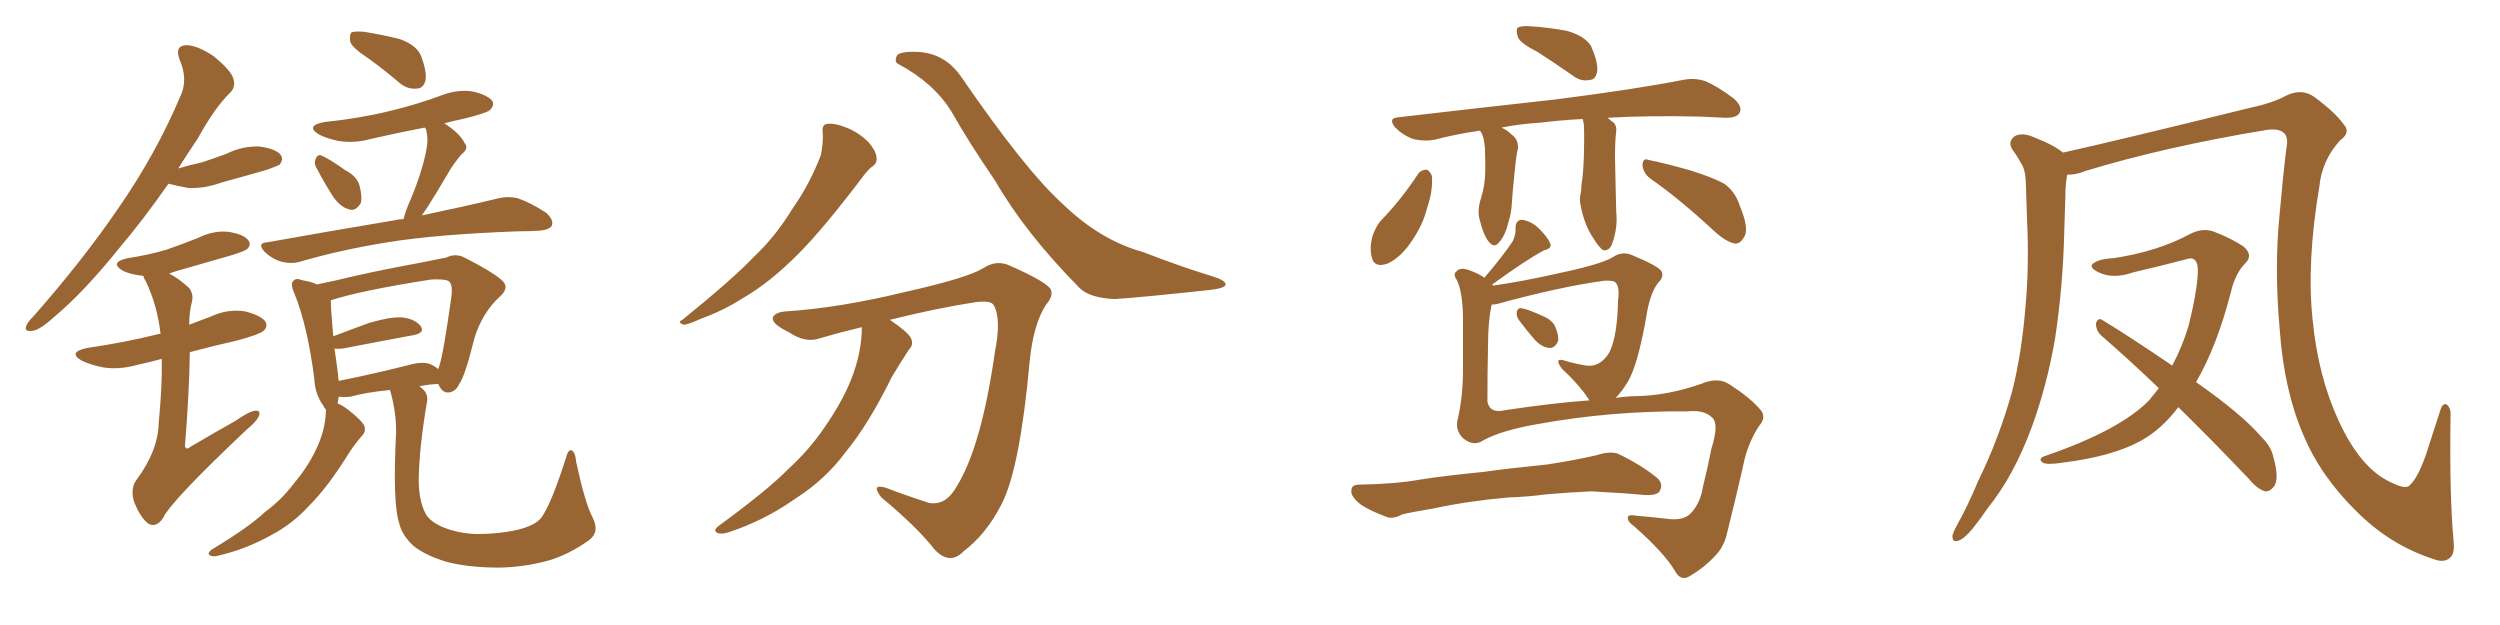 <svg xmlns="http://www.w3.org/2000/svg" xmlns:xlink="http://www.w3.org/1999/xlink" width="600" height="150"><path fill="#996633" padding="10" d="M40.43 44.09L40.43 44.09Q34.28 52.88 28.56 59.62L28.56 59.62Q20.07 70.17 13.04 76.03L13.04 76.03Q9.52 79.25 7.76 79.39L7.76 79.39Q5.71 79.69 6.30 78.22L6.30 78.22Q6.59 77.34 8.06 75.88L8.06 75.88Q19.92 62.40 28.42 49.95L28.42 49.95Q37.35 37.06 43.21 23.29L43.21 23.29Q45.26 19.19 43.07 14.21L43.07 14.21Q41.89 10.99 44.68 10.84L44.68 10.84Q47.31 10.84 51.27 13.48L51.27 13.48Q55.37 16.85 55.96 18.75L55.96 18.75Q56.69 20.80 55.22 22.27L55.22 22.27Q51.56 25.78 47.46 33.25L47.46 33.25Q44.97 36.91 42.77 40.43L42.77 40.43Q45.70 39.55 48.49 38.96L48.49 38.96Q51.56 37.94 54.35 36.91L54.35 36.91Q58.15 35.01 62.26 35.16L62.26 35.16Q66.36 35.74 67.38 37.21L67.38 37.21Q68.12 38.23 67.09 39.55L67.09 39.55Q66.50 39.84 64.16 40.72L64.16 40.72Q58.59 42.33 53.17 43.80L53.17 43.80Q49.22 45.26 45.26 45.12L45.26 45.12Q42.77 44.68 40.43 44.09ZM38.82 86.13L38.82 86.13Q35.60 87.01 32.81 87.60L32.81 87.60Q28.71 88.77 24.76 88.18L24.76 88.18Q21.83 87.60 19.63 86.57L19.63 86.57Q16.11 84.52 20.95 83.50L20.95 83.50Q30.03 82.18 37.65 80.27L37.65 80.27Q37.94 80.13 38.53 80.13L38.53 80.13Q37.79 73.39 35.01 67.53L35.01 67.53Q34.42 66.65 34.42 66.21L34.42 66.21Q31.49 65.92 29.59 65.04L29.59 65.04Q26.07 62.99 30.62 61.96L30.62 61.96Q35.60 61.23 39.99 59.91L39.99 59.91Q43.80 58.59 47.46 57.13L47.46 57.13Q51.27 55.22 54.93 55.66L54.93 55.66Q58.59 56.25 59.62 57.71L59.62 57.71Q60.35 58.74 59.33 59.77L59.33 59.77Q58.89 60.21 55.66 61.23L55.66 61.23Q48.63 63.28 41.89 65.19L41.89 65.19Q41.16 65.48 40.58 65.63L40.58 65.63Q43.07 66.94 45.41 69.14L45.41 69.14Q46.58 70.75 46.00 72.66L46.00 72.66Q45.41 75.15 45.41 77.93L45.41 77.93Q48.05 76.90 50.83 75.88L50.83 75.88Q54.64 74.12 58.74 74.71L58.74 74.71Q62.70 75.73 63.72 77.20L63.72 77.20Q64.31 78.37 63.28 79.39L63.28 79.39Q62.26 80.27 56.84 81.74L56.84 81.74Q50.98 83.06 45.56 84.52L45.56 84.52Q45.41 94.63 44.38 107.08L44.38 107.08Q44.68 108.11 45.70 107.23L45.70 107.23Q51.42 103.86 56.40 101.07L56.40 101.07Q59.77 98.73 61.23 98.58L61.23 98.58Q62.70 98.44 62.11 99.90L62.11 99.90Q61.52 101.22 59.18 103.13L59.18 103.13Q40.87 120.41 39.11 124.37L39.11 124.37Q37.50 126.71 35.60 125.68L35.60 125.68Q33.69 124.22 32.23 120.56L32.23 120.56Q31.20 117.48 32.67 115.28L32.67 115.28Q37.94 108.25 38.09 101.51L38.09 101.51Q38.96 92.43 38.82 86.13ZM88.48 14.06L88.48 14.06Q84.67 11.57 84.08 10.11L84.08 10.11Q83.79 8.35 84.38 7.76L84.38 7.76Q85.11 7.47 87.30 7.62L87.30 7.62Q91.85 8.35 95.95 9.38L95.95 9.38Q100.05 10.84 101.07 13.48L101.07 13.48Q102.54 17.43 102.10 19.34L102.10 19.34Q101.66 21.09 100.20 21.24L100.20 21.24Q98.00 21.53 96.09 20.07L96.09 20.07Q92.14 16.70 88.48 14.06ZM76.03 40.43L76.03 40.43Q75.29 39.26 75.73 38.23L75.73 38.23Q76.17 36.91 77.20 37.35L77.20 37.35Q78.96 38.09 82.91 40.87L82.91 40.87Q85.69 42.33 86.28 44.53L86.28 44.53Q87.01 47.31 86.57 48.78L86.57 48.78Q85.25 50.83 83.79 50.24L83.79 50.24Q81.88 49.80 80.13 47.46L80.13 47.46Q77.93 44.09 76.03 40.43ZM96.83 52.59L96.83 52.59Q97.27 50.98 97.85 49.51L97.85 49.51Q101.37 41.46 102.39 35.60L102.39 35.60Q102.83 33.25 102.25 31.05L102.25 31.05Q102.10 30.76 101.95 30.62L101.95 30.62Q95.07 31.93 88.77 33.40L88.77 33.40Q84.96 34.42 81.30 33.84L81.30 33.84Q78.37 33.25 76.46 32.23L76.46 32.23Q73.24 30.18 77.78 29.30L77.78 29.30Q86.28 28.42 93.46 26.66L93.46 26.66Q100.20 25.05 106.05 22.85L106.05 22.85Q109.86 21.39 113.53 21.97L113.53 21.97Q117.19 22.85 118.21 24.32L118.21 24.32Q118.65 25.34 117.63 26.37L117.63 26.37Q116.89 27.10 111.62 28.42L111.62 28.42Q108.84 29.00 106.64 29.59L106.64 29.59Q110.45 32.08 111.47 34.28L111.47 34.28Q112.65 35.60 110.74 37.06L110.74 37.06Q108.54 39.70 107.52 41.60L107.52 41.60Q104.88 46.14 102.54 49.80L102.54 49.80Q101.81 50.83 101.22 51.71L101.22 51.71Q112.35 49.37 119.53 47.61L119.53 47.61Q122.02 47.02 124.37 47.61L124.37 47.61Q127.29 48.63 130.96 50.98L130.96 50.98Q133.01 52.73 132.42 54.20L132.42 54.20Q131.69 55.22 129.35 55.37L129.35 55.37Q127.00 55.52 124.22 55.52L124.22 55.52Q104.59 56.25 93.02 58.15L93.02 58.15Q82.03 59.91 72.36 62.70L72.36 62.70Q70.31 63.43 67.68 62.84L67.68 62.84Q65.48 62.26 63.57 60.50L63.57 60.50Q61.52 58.30 64.16 58.15L64.16 58.15Q80.57 55.22 94.63 52.88L94.63 52.88Q95.80 52.59 96.83 52.59ZM142.24 124.22L142.24 124.22Q143.99 127.73 141.36 129.64L141.36 129.64Q136.67 133.01 131.84 134.47L131.84 134.47Q126.12 136.08 119.97 136.23L119.97 136.23Q112.21 136.23 106.93 134.77L106.93 134.77Q101.81 133.15 99.17 130.96L99.17 130.96Q96.39 128.32 95.80 125.54L95.80 125.54Q94.19 120.85 95.07 103.56L95.07 103.56Q95.07 98.58 93.60 93.60L93.60 93.60Q87.60 94.19 84.08 95.21L84.08 95.21Q82.62 95.36 81.30 95.21L81.30 95.21Q81.15 95.95 81.01 96.83L81.01 96.83Q82.18 97.27 83.50 98.29L83.50 98.29Q86.87 100.93 87.45 102.25L87.45 102.25Q87.89 103.56 86.87 104.59L86.87 104.59Q84.96 106.79 83.50 109.13L83.50 109.13Q78.66 116.89 74.27 121.29L74.27 121.29Q70.17 125.83 64.75 128.61L64.75 128.61Q58.89 131.84 52.59 133.30L52.59 133.30Q51.27 133.74 50.39 133.30L50.39 133.30Q49.66 132.86 50.68 131.98L50.68 131.98Q59.91 126.42 63.57 122.90L63.57 122.90Q67.53 119.97 70.31 116.31L70.31 116.31Q73.68 112.35 75.59 108.40L75.59 108.40Q78.08 103.56 78.22 98.58L78.22 98.58Q78.22 98.29 78.22 98.29L78.22 98.29Q77.78 97.85 77.64 97.41L77.64 97.41Q75.59 94.63 75.44 90.97L75.44 90.97Q73.83 78.22 70.61 70.31L70.61 70.31Q69.58 67.97 70.46 67.38L70.46 67.38Q71.04 66.65 72.51 67.24L72.51 67.24Q75 67.68 76.03 68.26L76.03 68.26Q79.83 67.53 85.25 66.21L85.25 66.21Q92.43 64.60 100.49 63.13L100.49 63.13Q104.00 62.40 107.08 61.82L107.08 61.82Q109.42 60.64 111.77 61.96L111.77 61.96Q118.07 65.19 120.26 67.09L120.26 67.09Q122.46 68.85 120.12 71.04L120.12 71.04Q115.72 75 113.82 81.30L113.82 81.30Q111.62 90.23 110.30 91.99L110.30 91.99Q109.42 94.04 107.67 94.19L107.67 94.19Q106.20 94.34 105.32 92.43L105.32 92.43Q105.18 92.29 105.18 92.14L105.18 92.14Q102.54 92.29 100.63 92.72L100.63 92.72Q100.93 92.87 101.37 93.31L101.37 93.31Q102.98 94.63 102.39 96.97L102.39 96.97Q100.63 107.37 100.49 114.99L100.49 114.99Q100.49 119.82 101.95 122.90L101.95 122.90Q102.83 124.95 106.05 126.42L106.05 126.42Q109.86 128.03 114.40 128.17L114.40 128.17Q119.82 128.17 124.22 127.15L124.22 127.15Q128.47 126.12 129.93 124.22L129.93 124.22Q132.28 121.00 135.79 110.01L135.79 110.01Q136.38 107.67 137.26 108.11L137.26 108.11Q138.13 108.69 138.28 110.89L138.28 110.89Q140.48 121.00 142.24 124.22ZM103.71 87.60L103.71 87.60L103.71 87.60Q104.59 88.04 105.18 88.62L105.18 88.62Q105.18 88.33 105.32 88.18L105.32 88.18Q106.35 85.40 108.25 71.78L108.25 71.78Q108.84 67.97 107.52 67.38L107.52 67.38Q106.49 66.94 103.42 67.09L103.42 67.09Q86.57 69.73 79.39 72.07L79.39 72.07Q79.39 74.12 79.98 80.71L79.98 80.71Q83.79 79.25 88.62 77.49L88.62 77.49Q93.60 76.03 96.39 76.17L96.39 76.17Q99.46 76.46 100.93 78.22L100.93 78.22Q102.10 79.83 99.32 80.42L99.32 80.42Q92.14 81.74 82.32 83.64L82.32 83.64Q80.86 83.79 80.27 83.64L80.27 83.64Q80.71 86.43 81.15 90.09L81.15 90.09Q81.15 90.82 81.30 91.41L81.30 91.41Q88.77 89.94 98.14 87.60L98.14 87.60Q101.81 86.57 103.71 87.60ZM197.46 31.93L197.46 31.93Q197.17 29.88 198.49 29.74L198.49 29.74Q200.24 29.44 203.47 30.76L203.47 30.76Q206.25 31.93 208.45 34.13L208.45 34.13Q210.21 36.18 210.35 37.65L210.35 37.65Q210.64 39.11 209.33 39.99L209.33 39.99Q208.45 40.58 207.13 42.33L207.13 42.33Q197.61 54.93 191.46 61.08L191.46 61.08Q184.72 67.82 178.42 71.48L178.42 71.48Q173.58 74.56 168.31 76.46L168.31 76.46Q165.09 77.93 164.06 77.93L164.06 77.93Q162.45 77.34 163.77 76.76L163.77 76.76Q176.07 66.80 181.05 61.52L181.05 61.52Q186.18 56.69 190.28 49.95L190.28 49.95Q194.24 44.38 197.02 37.21L197.02 37.21Q197.61 34.13 197.46 31.93ZM206.84 78.52L206.84 78.52Q201.86 79.69 196.88 81.15L196.88 81.15Q193.36 82.47 189.26 79.69L189.26 79.69Q185.30 77.78 185.45 76.32L185.45 76.32Q185.89 74.85 188.96 74.71L188.96 74.71Q201.71 73.83 216.80 70.17L216.80 70.17Q231.88 66.80 235.84 64.45L235.84 64.45Q239.06 62.26 242.29 63.72L242.29 63.72Q250.63 67.38 252.10 69.29L252.10 69.29Q252.98 70.90 251.07 73.10L251.07 73.10Q248.00 77.78 247.12 86.72L247.12 86.72Q244.78 112.50 240.38 121.00L240.38 121.00Q236.72 128.17 231.30 132.28L231.30 132.28Q227.93 135.79 224.27 131.84L224.27 131.84Q220.02 126.42 211.52 119.38L211.52 119.38Q208.89 116.02 212.55 117.04L212.55 117.04Q217.53 118.95 222.95 120.70L222.95 120.70Q227.05 121.44 229.69 116.60L229.69 116.60Q235.55 107.08 238.77 84.52L238.77 84.52Q240.38 76.46 238.48 73.24L238.48 73.24Q237.89 72.07 234.23 72.51L234.23 72.51Q224.71 73.97 213.57 76.76L213.57 76.76Q217.68 79.54 218.55 81.01L218.55 81.01Q219.43 82.62 218.12 83.94L218.12 83.94Q215.92 87.30 214.01 90.53L214.01 90.53Q208.45 101.81 203.03 108.40L203.03 108.40Q198.05 115.14 190.87 119.68L190.87 119.68Q183.40 124.95 174.90 127.73L174.90 127.73Q173.14 128.32 172.12 127.88L172.12 127.88Q171.09 127.29 172.41 126.27L172.41 126.27Q184.42 117.48 189.26 112.50L189.26 112.50Q194.24 107.96 197.90 102.54L197.90 102.54Q202.00 96.68 204.20 91.26L204.20 91.26Q206.84 84.67 206.84 78.52ZM215.63 15.38L215.63 15.38L215.63 15.38Q214.60 14.94 215.19 13.48L215.19 13.48Q215.63 12.30 220.17 12.45L220.17 12.45Q226.76 12.74 230.71 18.46L230.71 18.46Q246.09 40.87 255.03 48.93L255.03 48.93Q264.11 57.71 274.37 60.50L274.37 60.50Q283.01 63.87 290.63 66.21L290.63 66.21Q294.14 67.24 294.14 68.26L294.14 68.26Q294.14 69.14 290.48 69.58L290.48 69.58Q274.22 71.34 267.48 71.78L267.48 71.78Q261.47 71.48 259.13 69.14L259.13 69.14Q246.09 55.96 238.92 43.51L238.92 43.51Q232.32 33.84 228.37 26.81L228.37 26.81Q224.12 19.92 215.63 15.38ZM364.60 76.90L364.60 76.90Q363.87 75.88 364.01 75L364.01 75Q364.16 73.83 365.19 73.97L365.19 73.97Q366.80 74.27 370.02 75.73L370.02 75.73Q372.22 76.61 373.10 78.08L373.10 78.08Q374.12 80.27 373.97 81.74L373.97 81.74Q373.24 83.64 371.78 83.50L371.78 83.50Q370.02 83.35 368.26 81.45L368.26 81.45Q366.36 79.25 364.60 76.90ZM356.10 105.62L356.10 105.62Q353.61 107.37 350.98 105.03L350.98 105.03Q349.07 102.98 349.95 100.20L349.95 100.20Q351.12 94.92 351.12 88.62L351.12 88.62Q351.12 82.18 351.12 76.90L351.12 76.90Q351.12 70.31 349.66 67.24L349.66 67.24Q348.63 65.77 349.51 65.19L349.51 65.19Q350.39 64.01 352.73 64.89L352.73 64.89Q354.79 65.63 356.25 66.65L356.25 66.65Q360.64 61.52 362.99 58.01L362.99 58.01Q363.87 56.25 363.72 54.79L363.72 54.79Q363.72 52.88 365.19 52.73L365.19 52.73Q367.53 53.03 369.43 54.93L369.43 54.93Q371.48 56.98 372.07 58.45L372.07 58.45Q372.51 59.62 370.61 60.06L370.61 60.06Q366.21 62.40 358.15 68.26L358.15 68.26Q358.30 68.41 358.30 68.55L358.30 68.55Q365.48 67.53 373.83 65.63L373.83 65.63Q384.38 63.43 387.16 61.67L387.16 61.67Q389.36 60.21 391.70 61.23L391.70 61.23Q397.71 63.72 398.73 65.04L398.73 65.04Q399.46 66.36 398.00 67.82L398.00 67.82Q396.24 70.02 395.36 74.56L395.36 74.56Q393.16 87.74 390.53 91.85L390.53 91.85Q389.21 94.04 387.74 95.51L387.74 95.51Q390.53 95.07 392.87 95.07L392.87 95.07Q400.20 94.92 408.25 92.14L408.25 92.14Q412.35 90.38 415.14 92.29L415.14 92.29Q420.12 95.51 422.46 98.29L422.46 98.29Q424.07 100.05 422.17 102.25L422.17 102.25Q419.38 106.49 418.36 111.77L418.36 111.77Q416.46 120.12 414.55 127.73L414.55 127.73Q413.82 131.25 411.47 133.59L411.47 133.59Q408.98 136.23 405.76 138.13L405.76 138.13Q403.42 139.75 401.95 136.96L401.95 136.96Q399.32 132.57 392.14 126.27L392.14 126.27Q390.67 125.24 390.67 124.37L390.67 124.37Q390.53 123.34 392.72 123.78L392.72 123.78Q396.39 124.07 400.05 124.51L400.05 124.51Q404.30 125.10 406.05 122.90L406.05 122.90Q408.11 120.56 408.69 116.89L408.69 116.89Q409.86 112.21 410.74 107.67L410.74 107.67Q412.65 101.66 410.89 100.20L410.89 100.20Q408.98 98.29 404.88 98.73L404.88 98.73Q386.57 98.58 368.85 101.81L368.85 101.81Q360.50 103.27 356.10 105.62ZM361.23 98.44L361.23 98.44Q372.95 96.68 381.45 96.09L381.45 96.09Q379.25 92.58 374.85 88.48L374.85 88.48Q372.80 85.69 375.59 86.57L375.59 86.57Q377.93 87.30 380.71 87.74L380.71 87.74Q384.08 88.18 386.28 84.52L386.28 84.52Q388.18 80.57 388.33 72.07L388.33 72.07Q388.77 68.85 387.74 67.82L387.74 67.82Q387.30 67.24 384.96 67.38L384.96 67.38Q374.27 68.85 359.33 72.95L359.33 72.95Q358.59 73.10 358.01 73.10L358.01 73.10Q357.13 76.90 357.13 82.76L357.13 82.76Q356.98 89.65 356.98 96.39L356.98 96.39Q357.57 99.32 361.23 98.44ZM362.11 119.38L362.11 119.38Q352.15 120.26 344.09 122.02L344.09 122.02Q337.94 123.05 336.47 123.49L336.47 123.49Q334.28 124.66 332.81 124.07L332.81 124.07Q328.86 122.61 326.66 121.14L326.66 121.14Q324.17 119.24 324.32 117.77L324.32 117.77Q324.32 116.31 326.22 116.31L326.22 116.31Q334.86 116.16 340.58 115.14L340.58 115.14Q346.00 114.26 356.25 113.23L356.25 113.23Q361.23 112.50 371.34 111.47L371.34 111.47Q377.20 110.60 383.06 109.28L383.06 109.28Q386.28 108.25 388.18 108.84L388.18 108.84Q393.75 111.47 397.71 114.70L397.71 114.70Q399.32 116.16 398.29 117.92L398.29 117.92Q397.71 118.95 394.63 118.80L394.63 118.80Q390.23 118.36 381.88 117.92L381.88 117.92Q375.88 118.21 371.04 118.65L371.04 118.65Q366.65 119.24 362.11 119.38ZM368.99 12.45L368.99 12.45Q364.89 10.40 364.31 8.94L364.31 8.94Q363.72 7.18 364.31 6.59L364.31 6.59Q365.33 6.15 367.24 6.30L367.24 6.30Q371.92 6.59 376.32 7.47L376.32 7.47Q380.57 8.79 381.88 11.13L381.88 11.13Q383.50 14.79 383.35 16.99L383.35 16.99Q383.06 19.04 381.59 19.19L381.59 19.19Q379.39 19.63 377.49 18.16L377.49 18.16Q373.10 15.09 368.99 12.45ZM395.95 42.77L395.95 42.77Q394.34 41.46 394.19 39.55L394.19 39.55Q394.34 37.79 395.65 38.38L395.65 38.38Q399.32 39.11 405.62 40.87L405.62 40.87Q411.18 42.63 413.82 44.09L413.82 44.09Q416.46 46.00 417.48 49.22L417.48 49.22Q419.97 55.08 418.51 56.98L418.51 56.98Q417.63 58.59 416.31 58.45L416.31 58.45Q414.26 58.01 411.62 55.66L411.62 55.66Q403.13 47.75 395.95 42.77ZM340.43 41.60L340.43 41.60Q341.16 40.72 342.48 40.72L342.48 40.72Q343.21 41.16 343.65 42.19L343.65 42.19Q343.95 45.85 342.48 49.95L342.48 49.95Q341.60 53.76 338.82 57.86L338.82 57.86Q336.18 61.82 332.96 63.28L332.96 63.28Q329.88 64.31 329.30 61.96L329.30 61.96Q328.56 59.77 329.44 56.54L329.44 56.54Q330.18 54.49 331.20 53.17L331.20 53.17Q336.33 47.90 340.43 41.60ZM355.22 31.35L355.22 31.35L355.22 31.35Q349.22 32.23 344.24 33.54L344.24 33.54Q342.04 33.98 339.26 33.40L339.26 33.40Q336.77 32.52 334.86 30.62L334.86 30.62Q332.96 28.27 335.74 28.13L335.74 28.13Q355.96 25.78 373.24 23.88L373.24 23.88Q392.72 21.39 403.86 19.19L403.86 19.19Q406.64 18.60 409.28 19.48L409.28 19.48Q412.35 20.80 416.02 23.58L416.02 23.58Q418.36 25.63 417.48 27.10L417.48 27.10Q416.89 28.27 414.11 28.27L414.11 28.27Q411.18 28.13 407.96 27.98L407.96 27.98Q395.51 27.69 385.84 28.27L385.84 28.27Q386.43 28.86 387.30 29.44L387.30 29.44Q388.04 30.18 387.89 31.64L387.89 31.64Q387.60 33.40 387.60 37.94L387.60 37.94Q387.74 43.80 387.89 50.83L387.89 50.83Q388.33 54.64 386.87 58.59L386.87 58.59Q386.28 60.21 384.81 60.06L384.81 60.06Q383.94 59.62 382.47 57.28L382.47 57.28Q380.27 54.05 379.39 49.51L379.39 49.51Q378.96 47.75 379.39 46.29L379.39 46.29Q379.54 45.70 379.54 44.38L379.54 44.38Q379.98 42.04 380.13 37.50L380.13 37.50Q380.27 32.96 380.13 29.88L380.13 29.88Q379.98 29.00 379.83 28.56L379.83 28.56Q374.27 28.86 369.73 29.44L369.73 29.44Q364.75 29.74 360.35 30.62L360.35 30.62Q361.67 31.20 362.70 32.23L362.70 32.23Q364.45 33.40 364.31 35.60L364.31 35.60Q363.87 37.06 363.28 43.65L363.28 43.65Q362.99 46.29 362.84 48.93L362.84 48.93Q362.70 51.12 362.11 53.03L362.11 53.03Q361.23 56.69 359.77 58.15L359.77 58.15Q358.74 59.62 357.42 58.15L357.42 58.15Q356.10 56.69 355.08 52.59L355.08 52.59Q354.49 50.39 355.52 47.31L355.52 47.31Q356.25 44.82 356.40 42.48L356.40 42.48Q356.54 39.99 356.40 35.60L356.40 35.60Q356.25 34.13 356.10 33.54L356.10 33.54Q355.96 32.67 355.52 31.79L355.52 31.79Q355.22 31.49 355.22 31.35ZM588.87 129.93L588.87 129.93Q589.16 132.71 588.13 133.74L588.13 133.74Q586.67 135.21 584.03 134.18L584.03 134.18Q573.63 130.81 565.58 122.75L565.58 122.75Q556.93 114.26 552.83 104.44L552.83 104.44Q548.14 93.60 547.12 78.96L547.12 78.96Q545.80 64.16 547.12 51.27L547.12 51.27Q547.85 42.77 548.73 35.60L548.73 35.60Q549.32 32.81 548.00 31.79L548.00 31.79Q546.68 30.76 543.90 31.20L543.90 31.20Q519.87 35.16 500.54 41.02L500.54 41.02Q498.05 42.04 496.14 41.89L496.14 41.89Q495.70 44.24 495.70 46.58L495.70 46.58Q495.56 50.98 495.41 55.96L495.41 55.96Q495.12 68.55 493.21 81.30L493.21 81.30Q491.16 93.02 487.50 102.83L487.50 102.83Q483.25 114.26 477.10 121.88L477.10 121.88Q475.34 124.51 473.44 126.86L473.44 126.86Q471.39 129.35 469.92 129.79L469.92 129.79Q468.46 130.22 468.60 128.47L468.60 128.47Q468.90 127.44 469.48 126.42L469.48 126.42Q472.41 121.14 474.76 115.43L474.76 115.43Q479.74 105.32 482.96 93.75L482.96 93.75Q485.16 84.96 486.04 74.41L486.04 74.41Q487.06 64.16 486.47 52.29L486.47 52.29Q486.33 47.46 486.18 43.36L486.18 43.36Q486.04 40.58 485.01 39.11L485.01 39.11Q483.98 37.21 482.96 35.89L482.96 35.89Q481.79 33.98 483.54 32.67L483.54 32.67Q485.45 31.64 488.53 33.11L488.53 33.11Q492.77 34.72 495.12 36.62L495.12 36.62Q507.13 33.98 539.79 25.93L539.79 25.93Q545.36 24.76 548.58 23.00L548.58 23.00Q552.39 21.09 555.47 23.29L555.47 23.29Q560.60 27.10 562.50 29.88L562.50 29.88Q564.26 31.79 561.62 33.69L561.62 33.69Q557.23 38.53 556.64 44.82L556.64 44.82Q553.56 62.99 555.03 76.76L555.03 76.76Q556.35 90.23 561.18 100.78L561.18 100.78Q566.60 112.65 574.07 115.87L574.07 115.87Q577.59 117.63 578.47 116.31L578.47 116.31Q580.22 114.70 582.13 109.42L582.13 109.42Q583.89 104.00 585.64 98.58L585.64 98.58Q586.23 96.53 587.26 97.12L587.26 97.12Q588.28 98.00 588.13 99.90L588.13 99.90Q587.84 118.95 588.87 129.93ZM518.12 93.16L518.12 93.16L518.12 93.16Q510.94 86.28 504.35 80.57L504.35 80.57Q503.03 79.39 503.03 77.64L503.03 77.64Q503.47 76.17 504.49 76.76L504.49 76.76Q510.79 80.57 521.34 87.74L521.34 87.74Q523.83 83.06 525.29 78.08L525.29 78.08Q527.49 69.14 527.49 64.60L527.49 64.60Q527.34 61.23 524.56 62.26L524.56 62.26Q518.41 63.87 512.11 65.33L512.11 65.33Q507.13 67.09 503.61 65.33L503.61 65.33Q501.27 64.16 502.29 63.28L502.29 63.28Q503.76 62.11 507.28 61.96L507.28 61.96Q517.82 60.35 525.44 56.25L525.44 56.25Q528.37 54.64 531.15 55.52L531.15 55.52Q535.69 57.28 538.48 59.18L538.48 59.18Q540.82 61.23 538.92 63.13L538.92 63.13Q536.43 65.63 535.40 70.17L535.40 70.17Q532.03 83.20 527.05 91.70L527.05 91.70Q538.33 99.61 542.87 105.03L542.87 105.03Q545.07 107.08 545.65 109.86L545.65 109.86Q547.12 115.14 545.65 116.89L545.65 116.89Q544.63 118.07 543.60 117.92L543.60 117.92Q541.70 117.33 539.79 114.99L539.79 114.99Q530.86 105.62 522.80 97.71L522.80 97.71Q518.85 102.98 513.87 105.76L513.87 105.76Q506.98 109.57 494.97 111.04L494.97 111.04Q491.31 111.62 490.28 111.04L490.28 111.04Q488.96 110.01 490.87 109.42L490.87 109.42Q508.74 103.27 515.77 96.09L515.77 96.09Q517.09 94.48 518.12 93.16Z"/></svg>